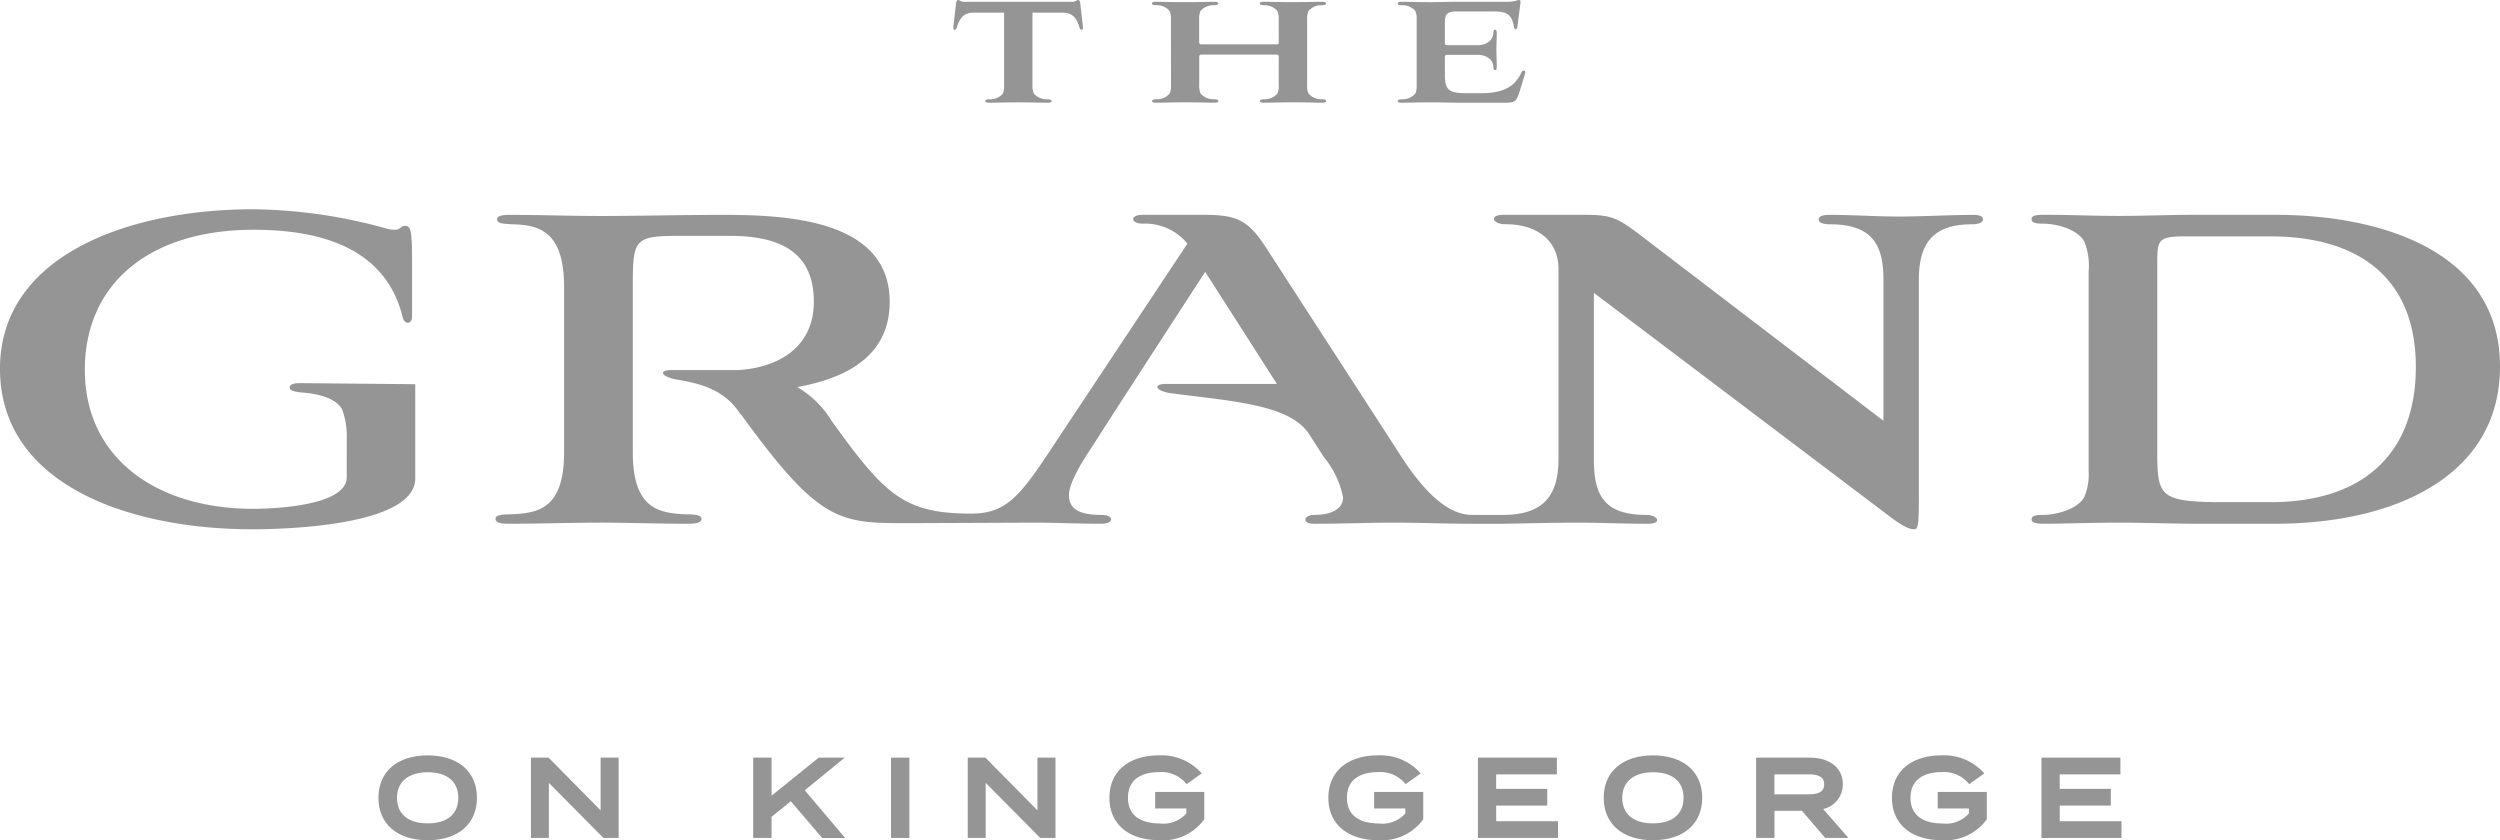 <?xml version="1.0" encoding="UTF-8"?> <svg xmlns="http://www.w3.org/2000/svg" width="189.056" height="63.539" viewBox="0 0 189.056 63.539"><g transform="translate(-10.295 -6.152)"><path d="M32.989,35.125l8.709.081v7.12c0,3.475-9.254,3.852-12.311,3.852-9.295,0-19.093-3.35-19.093-12.143,0-8.5,9.588-12.059,19.177-12.059A38.889,38.889,0,0,1,39.4,23.4a2.445,2.445,0,0,0,.8.126c.335,0,.419-.294.711-.294.5,0,.545.419.545,3.141V30.1c0,.545-.545.67-.711.042-.88-3.6-3.769-6.615-11.263-6.615-7.914,0-12.77,4.1-12.77,10.593,0,6.7,5.443,10.509,12.728,10.509,1.507,0,7.076-.209,7.076-2.387V39.437a6.08,6.08,0,0,0-.335-2.3c-.5-1-2.261-1.256-3.056-1.3-.712-.083-.922-.168-.922-.377C32.193,35.209,32.529,35.125,32.989,35.125Zm28.069-.986c-1.01,0-.756.521.463.724,2.02.336,3.655.875,4.786,2.635l.018-.018c6.111,8.433,7.507,8.233,13.057,8.233l9.114-.038c1.633,0,3.35.085,5.067.085.544,0,.754-.168.754-.335s-.209-.335-.754-.335c-2.094,0-2.428-.754-2.428-1.508,0-1,1.213-2.847,1.716-3.6l.964-1.507,1.213-1.885,6.407-9.881,5.424,8.478h-8.38c-1.038,0-.829.549.436.713,4.573.592,8.828.843,10.335,3.011l1.144,1.784a6.95,6.95,0,0,1,1.465,3.056c0,.921-.921,1.34-2.177,1.34-.461,0-.67.209-.67.335,0,.209.209.335.67.335,2.093,0,4.1-.085,6.113-.085,1.968,0,3.852.085,5.862.085.257,0,1.854.007,2.306,0,1.674-.028,3.894-.085,5.568-.085,1.926,0,3.434.085,5.4.085,1.088,0,.753-.67-.126-.67-3.266,0-3.977-1.55-3.977-4.229V28.3L153.1,45.132c1.3,1,1.717,1.047,1.968,1.047.293,0,.335-.5.335-2.471V27.3c0-2.764,1.088-4.187,4.02-4.187.628,0,.837-.209.837-.377-.042-.209-.209-.335-.753-.335-1.591,0-3.894.126-5.527.126-1.968,0-3.391-.126-5.4-.126-.461,0-.754.126-.754.335,0,.293.419.377.837.377,3.224,0,4.062,1.549,4.062,4.187V37.972L134.85,24.322c-2.261-1.758-2.638-1.926-4.857-1.926h-6.029c-1.047,0-.837.712.167.712,2.512,0,3.936,1.3,4.02,3.224V40.861c0,2.806-1.173,4.186-4.062,4.229-.491.007-2.186,0-2.474,0-2.219,0-4.187-2.554-5.61-4.815L106.081,24.95c-1.34-2.093-2.177-2.553-4.689-2.553H96.7c-.418,0-.711.126-.711.335,0,.167.293.335.711.335a4.143,4.143,0,0,1,3.392,1.507l-9.757,14.7c-2.805,4.271-3.8,5.719-6.606,5.719-5.144,0-6.567-1.5-10.547-7.017a7.38,7.38,0,0,0-2.6-2.554c3.727-.67,6.993-2.344,6.993-6.448,0-6.28-7.913-6.573-12.645-6.573-3.141,0-6.49.084-9.086.084-2.806,0-4.438-.084-7.035-.084-.544,0-.921.084-.921.335,0,.335.5.335,1.089.377,2.051.042,3.977.46,3.977,4.773V40.358c0,4.355-2.051,4.606-4.061,4.689-.586,0-1.13.043-1.13.336s.419.377.963.377c2.427,0,4.731-.085,6.908-.085,2.22,0,4.314.085,6.742.085.544,0,.963-.085.963-.377s-.544-.336-1.13-.336c-2.051-.083-4.061-.376-4.061-4.689V27.839c0-3.811.125-3.852,4.061-3.852h3.224c3.475,0,6.406.963,6.406,4.982,0,3.362-2.554,4.971-5.721,5.17Zm138.293-.27c0,8.332-8.039,11.891-17,11.891h-5.946c-1.549,0-4.145-.085-5.778-.085-2.47,0-4.187.085-5.82.085-.628,0-.879-.126-.879-.335,0-.251.251-.335.879-.335.963,0,2.6-.419,3.1-1.34a4.36,4.36,0,0,0,.335-1.967V26.667a4.77,4.77,0,0,0-.335-2.261c-.544-.963-2.177-1.34-3.1-1.34-.628,0-.879-.084-.879-.335s.251-.335.879-.335c2.429,0,3.433.084,5.82.084,1.717,0,3.769-.084,5.569-.084h6.155C190.306,22.4,199.351,25.118,199.351,33.869Zm-6.364.041c0-7.076-4.732-9.881-10.97-9.881h-6.49c-1.926,0-2.094.209-2.094,1.884V40.358c0,3.266.209,3.727,4.564,3.768h4.019C189.093,44.126,192.987,40.358,192.987,33.91ZM86.226,7.11H83.942c-.684,0-1.039.3-1.286,1.107-.041.123-.109.192-.164.192s-.123-.055-.1-.232l.2-1.764c.027-.192.082-.26.164-.26s.233.136.411.136h8.246c.178,0,.315-.136.411-.136s.136.069.164.26l.2,1.764c.014.068.028.232-.1.232-.054,0-.123-.055-.164-.192-.246-.807-.6-1.107-1.285-1.107H88.373v5.484a1.392,1.392,0,0,0,.109.643,1.31,1.31,0,0,0,1.04.424c.191,0,.3.055.3.136s-.11.123-.287.123c-.561,0-1.176-.027-2.229-.027s-1.655.027-2.215.027c-.178,0-.287-.055-.287-.123s.11-.136.3-.136a1.281,1.281,0,0,0,1.026-.424,1.586,1.586,0,0,0,.1-.643ZM98.844,7.6a1.358,1.358,0,0,0-.109-.629,1.281,1.281,0,0,0-1.025-.424c-.192,0-.3-.055-.3-.136s.109-.124.273-.124c.561,0,1.176.028,2.229.028s1.668-.028,2.229-.028c.178,0,.287.055.287.124s-.123.136-.3.136a1.309,1.309,0,0,0-1.04.424,1.365,1.365,0,0,0-.109.629V9.311c0,.123.028.192.151.192h5.73c.1,0,.136-.041.136-.123V7.6a1.349,1.349,0,0,0-.11-.629,1.279,1.279,0,0,0-1.025-.424c-.192,0-.3-.055-.3-.136s.11-.124.287-.124c.561,0,1.162.028,2.216.028s1.668-.028,2.229-.028c.178,0,.287.055.287.124s-.109.136-.3.136a1.28,1.28,0,0,0-1.025.424,1.356,1.356,0,0,0-.11.629v4.992a1.228,1.228,0,0,0,.11.643,1.28,1.28,0,0,0,1.025.424c.192,0,.3.055.3.136s-.109.123-.287.123c-.561,0-1.162-.027-2.216-.027s-1.668.027-2.229.027c-.177,0-.287-.055-.287-.123s.11-.136.3-.136a1.279,1.279,0,0,0,1.025-.424,1.222,1.222,0,0,0,.11-.643v-2.12c0-.123-.041-.192-.136-.192h-5.676c-.164,0-.2.041-.2.192v2.12a1.392,1.392,0,0,0,.109.643,1.309,1.309,0,0,0,1.04.424c.178,0,.3.055.3.136s-.11.123-.287.123c-.561,0-1.176-.027-2.229-.027s-1.655.027-2.229.027c-.164,0-.273-.055-.273-.123s.109-.136.3-.136a1.281,1.281,0,0,0,1.025-.424,1.385,1.385,0,0,0,.109-.643ZM120.6,13.92c-.575,0-1.245-.027-2.12-.027-1.039,0-1.655.027-2.2.027-.192,0-.287-.055-.287-.123s.1-.136.287-.136a1.307,1.307,0,0,0,1.039-.424,1.359,1.359,0,0,0,.109-.629V7.615a1.385,1.385,0,0,0-.109-.643,1.307,1.307,0,0,0-1.039-.424c-.192,0-.287-.055-.287-.136s.1-.124.287-.124c.546,0,1.162.028,2.215.028.506,0,1.258-.028,1.86-.028h3.8a2.765,2.765,0,0,0,.971-.136c.15,0,.177.055.136.328l-.219,1.7c-.028.246-.233.26-.26,0-.2-1.162-.725-1.162-1.942-1.162H120.49c-.711,0-.93.164-.93.82V9.379c0,.15.042.192.206.192h2.27c.779,0,1.176-.478,1.189-.916,0-.178.069-.26.137-.26s.123.082.123.26c0,.328-.028.889-.028,1.272s.028.93.028,1.272c0,.192-.055.26-.123.26s-.137-.055-.137-.26c0-.437-.41-.9-1.189-.9h-2.27c-.178,0-.206.055-.206.192v1.326c0,1.122.3,1.381,1.587,1.381h1.162c1.791,0,2.585-.574,3.05-1.586.1-.2.341-.15.273.082l-.383,1.258c-.273.916-.383.971-1.244.971Z" transform="translate(0 0)" fill="#959595"></path><g transform="translate(38.915 63.276)"><path d="M65.4,108.706c-2.3,0-3.725,1.229-3.725,3.208s1.427,3.207,3.725,3.207,3.725-1.229,3.725-3.207S67.7,108.706,65.4,108.706Zm0,5.141c-1.475,0-2.321-.7-2.321-1.933,0-1.21.868-1.933,2.321-1.933,1.47,0,2.313.7,2.313,1.933S66.872,113.847,65.4,113.847Z" transform="translate(-61.677 -108.706)" fill="#959595"></path><path d="M87.647,113l-3.939-3.992H82.377v6.075h1.356v-4.163l4.125,4.163H89.01v-6.075H87.647Z" transform="translate(-70.847 -108.841)" fill="#959595"></path><path d="M119.478,109.011h-1.97l-3.565,2.876v-2.876h-1.388v6.075h1.388v-1.6l1.454-1.176,2.379,2.78h1.735l-3.056-3.609Z" transform="translate(-84.216 -108.841)" fill="#959595"></path><rect width="1.388" height="6.075" transform="translate(38.761 0.17)" fill="#959595"></rect><path d="M146.953,113l-3.939-3.992h-1.331v6.075h1.356v-4.163l4.125,4.163h1.153v-6.075h-1.364Z" transform="translate(-97.119 -108.841)" fill="#959595"></path><path d="M164.371,112.721h2.36v.374a2.3,2.3,0,0,1-2.006.759c-.9,0-2.41-.252-2.41-1.941s1.48-1.942,2.362-1.942a2.42,2.42,0,0,1,1.953.77l.125.14,1.14-.813-.163-.174a4.051,4.051,0,0,0-3.063-1.19c-2.318,0-3.757,1.229-3.757,3.208s1.446,3.207,3.773,3.207a3.856,3.856,0,0,0,3.37-1.537l.032-.051V111.47h-3.715Z" transform="translate(-105.636 -108.706)" fill="#959595"></path><path d="M194.1,112.721h2.36v.374a2.3,2.3,0,0,1-2.006.759c-.9,0-2.41-.252-2.41-1.941s1.48-1.942,2.362-1.942a2.422,2.422,0,0,1,1.953.77l.124.14,1.14-.813-.163-.174a4.051,4.051,0,0,0-3.063-1.19c-2.317,0-3.757,1.229-3.757,3.208s1.446,3.207,3.773,3.207a3.855,3.855,0,0,0,3.37-1.537l.032-.051V111.47H194.1Z" transform="translate(-118.806 -108.706)" fill="#959595"></path><path d="M212.323,112.637h3.864v-1.266h-3.864v-1.094h4.591v-1.266h-5.97v6.075H217V113.82h-4.672Z" transform="translate(-127.8 -108.841)" fill="#959595"></path><path d="M231.747,108.706c-2.3,0-3.725,1.229-3.725,3.208s1.427,3.207,3.725,3.207,3.725-1.229,3.725-3.207S234.044,108.706,231.747,108.706Zm0,5.141c-1.475,0-2.321-.7-2.321-1.933,0-1.21.868-1.933,2.321-1.933,1.47,0,2.313.7,2.313,1.933S233.217,113.847,231.747,113.847Z" transform="translate(-135.366 -108.706)" fill="#959595"></path><path d="M255.275,111.022c0-1.222-.98-2.011-2.5-2.011h-4.056v6.075h1.388v-2.053h2.08l1.753,2.053H255.7l-1.91-2.187A1.908,1.908,0,0,0,255.275,111.022Zm-5.173-.745h2.612c1.03,0,1.149.43,1.149.754s-.119.753-1.149.753H250.1Z" transform="translate(-144.536 -108.841)" fill="#959595"></path><path d="M270.616,112.721h2.36v.374a2.3,2.3,0,0,1-2.006.759c-.9,0-2.41-.252-2.41-1.941s1.479-1.942,2.361-1.942a2.422,2.422,0,0,1,1.953.77l.125.14,1.14-.813-.163-.174a4.051,4.051,0,0,0-3.063-1.19c-2.317,0-3.757,1.229-3.757,3.208s1.445,3.207,3.773,3.207a3.855,3.855,0,0,0,3.37-1.537l.031-.051V111.47h-3.715Z" transform="translate(-152.702 -108.706)" fill="#959595"></path><path d="M288.839,113.82v-1.183H292.7v-1.266h-3.864v-1.094h4.591v-1.266h-5.97v6.075h6.052V113.82Z" transform="translate(-161.696 -108.841)" fill="#959595"></path></g></g></svg> 